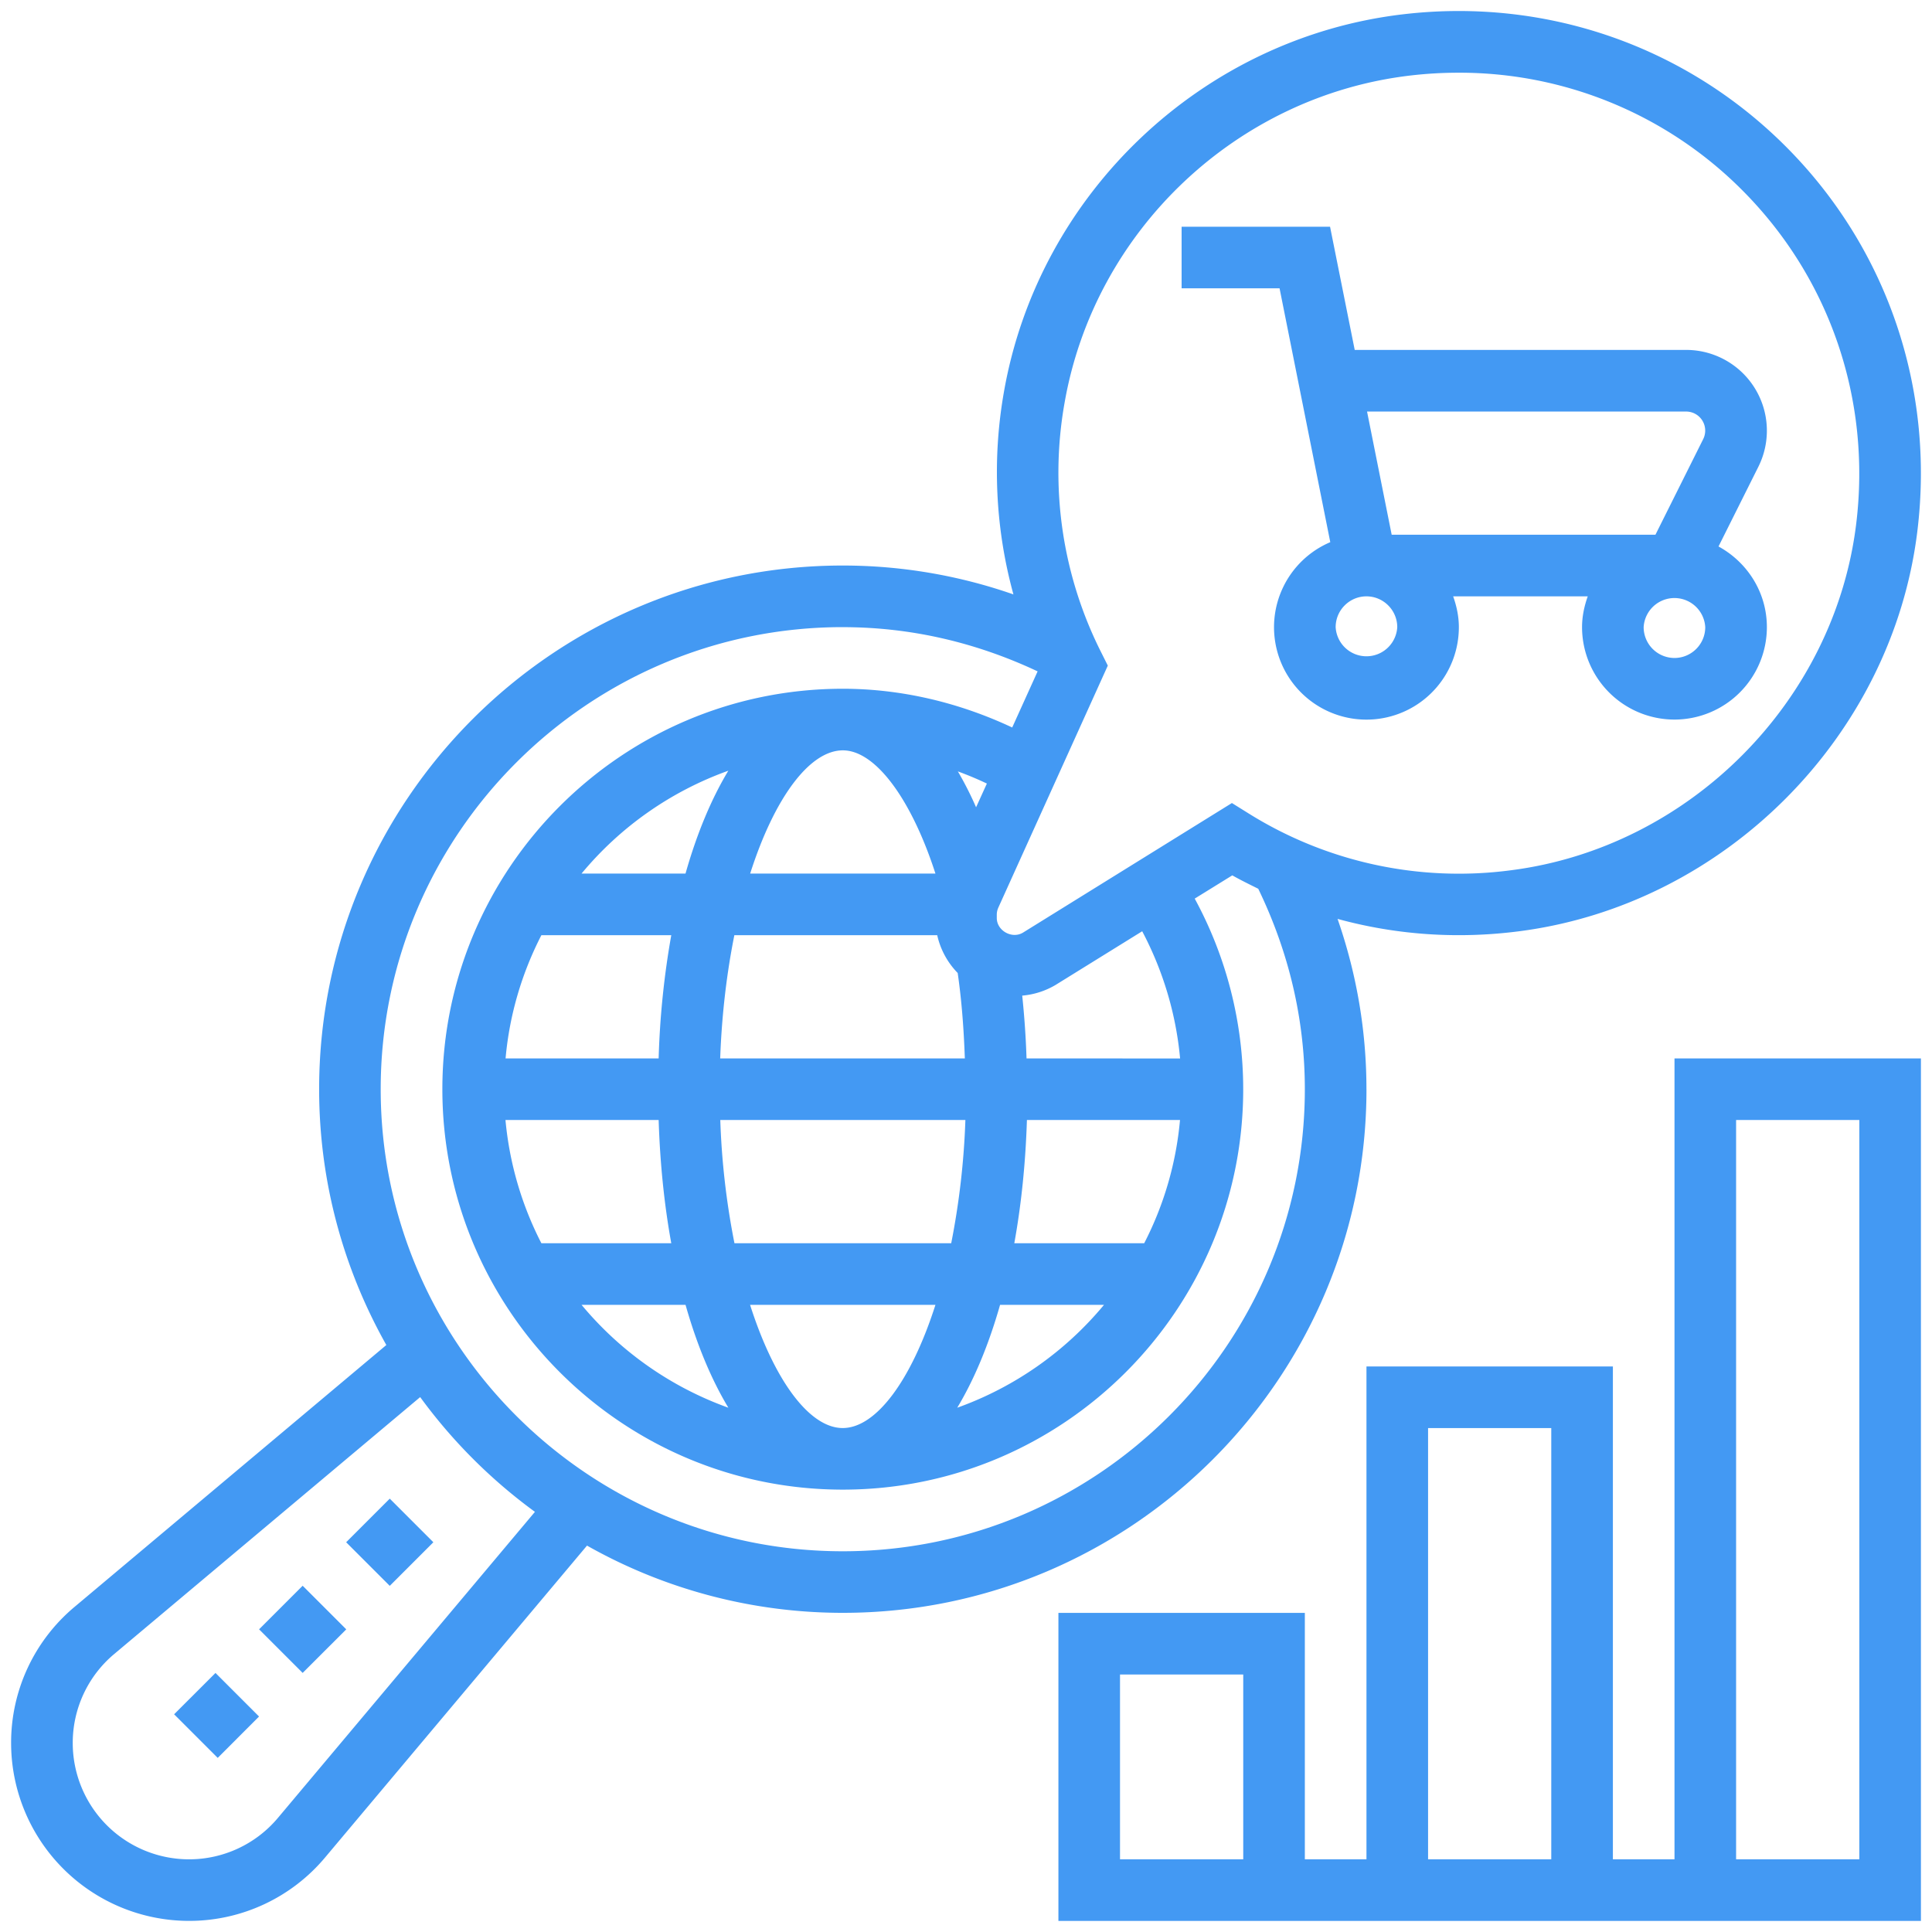 <svg xmlns="http://www.w3.org/2000/svg" width="60" height="60" viewBox="0 0 60 60">
    <g fill="#4399F3" fill-rule="nonzero">
        <path d="M8.046 50.6l1.353-1.353 1.354 1.354-1.354 1.353zM10.75 47.896l1.354-1.354 1.354 1.354-1.354 1.354zM5.407 53.239l1.285-1.284 1.353 1.353-1.284 1.285zM41.314 16.837a2.87 2.87 0 1 0 3.992 2.64c0-.337-.07-.655-.177-.957h4.18c-.107.302-.177.62-.177.957a2.872 2.872 0 0 0 2.87 2.87 2.872 2.872 0 0 0 2.87-2.87c0-1.086-.612-2.02-1.502-2.506l1.239-2.478a2.508 2.508 0 0 0-2.24-3.626H42.072l-.766-3.826h-4.61v1.913h3.042l1.575 7.883zm2.079 2.64a.958.958 0 0 1-1.913 0c0-.528.43-.957.956-.957s.957.429.957.957zm8.609.957a.958.958 0 0 1-.957-.957.958.958 0 0 1 1.913 0c0 .529-.43.957-.956.957zm.366-7.653a.592.592 0 0 1 .528.853l-1.485 2.973H43.22l-.765-3.826h9.913z"/>
        <path d="M42.436 33.827c0-1.82-.306-3.59-.897-5.29 1.813.497 3.717.633 5.642.384 6.386-.825 11.585-6.05 12.364-12.424.543-4.434-.937-8.78-4.06-11.922C52.36 1.432 48.021-.075 43.59.442 37.353 1.167 32.248 6 31.174 12.194a14.329 14.329 0 0 0 .299 6.266 16.09 16.09 0 0 0-5.3-.897c-8.968 0-16.262 7.294-16.262 16.263 0 2.884.762 5.591 2.087 7.945l-9.68 8.13a5.497 5.497 0 0 0-1.973 4.23 5.53 5.53 0 0 0 5.524 5.524 5.506 5.506 0 0 0 4.23-1.973L18.23 48a16.129 16.129 0 0 0 7.945 2.088c8.968 0 16.262-7.295 16.262-16.263zm-9.377-21.305c.93-5.364 5.352-9.55 10.752-10.178.497-.058.993-.086 1.485-.086a12.39 12.39 0 0 1 8.83 3.668c2.707 2.724 3.99 6.493 3.52 10.342-.674 5.52-5.18 10.044-10.709 10.757a12.325 12.325 0 0 1-8.175-1.772l-.504-.314-6.486 4.023c-.34.208-.816-.057-.816-.452v-.103c0-.076.017-.15.048-.22l3.4-7.516-.205-.41a12.39 12.39 0 0 1-1.14-7.739zM22.366 32.87c.05-1.385.208-2.67.44-3.827h6.3c.1.45.325.856.636 1.174.124.857.19 1.749.222 2.653h-7.598zm7.615 1.913a23.946 23.946 0 0 1-.44 3.826h-6.732a23.675 23.675 0 0 1-.44-3.826h7.612zm.332-9.712a10.529 10.529 0 0 0-.566-1.115c.306.113.605.237.901.378l-.335.737zm-1.262 2.059h-5.754c.755-2.365 1.85-3.827 2.879-3.827 1.014 0 2.129 1.517 2.875 3.827zm-7.761 0H18.06a10.536 10.536 0 0 1 4.559-3.195c-.529.878-.979 1.956-1.33 3.195zm-4.477 1.913h4.034a26.093 26.093 0 0 0-.392 3.827h-4.754c.122-1.368.512-2.66 1.112-3.827zm3.642 5.74c.043 1.358.177 2.643.392 3.827h-4.034a10.46 10.46 0 0 1-1.115-3.827h4.757zm.835 5.74c.351 1.239.801 2.317 1.33 3.195a10.57 10.57 0 0 1-4.559-3.195h3.229zm2.004 0h5.757c-.756 2.365-1.852 3.826-2.88 3.826-1.026 0-2.121-1.46-2.877-3.826zm7.763 0h3.229a10.536 10.536 0 0 1-4.558 3.195c.528-.878.978-1.956 1.33-3.195zm4.477-1.913H31.5c.215-1.184.349-2.469.392-3.827h4.754a10.365 10.365 0 0 1-1.112 3.827zm-3.654-5.74a27.285 27.285 0 0 0-.134-1.95 2.441 2.441 0 0 0 1.033-.33l2.693-1.669c.65 1.23 1.05 2.569 1.177 3.951l-4.77-.002zm-5.706-13.393c2.107 0 4.137.473 6.05 1.373l-.789 1.743c-1.65-.775-3.444-1.203-5.261-1.203-6.857 0-12.436 5.58-12.436 12.436 0 6.857 5.58 12.436 12.436 12.436s12.435-5.58 12.435-12.436a12.4 12.4 0 0 0-1.506-5.919l1.167-.722c.265.15.536.282.806.416.95 1.963 1.447 4.054 1.447 6.225 0 7.912-6.439 14.35-14.35 14.35s-14.35-6.438-14.35-14.35c0-7.911 6.439-14.35 14.35-14.35zM8.634 56.453a3.6 3.6 0 0 1-2.765 1.29 3.614 3.614 0 0 1-3.61-3.612 3.6 3.6 0 0 1 1.288-2.764l9.502-7.979a16.35 16.35 0 0 0 3.564 3.564l-7.979 9.501z"/>
        <path d="M52.003 32.87v24.873H50.09V42.437h-7.653v15.306h-1.914V50.09H32.87v9.566h26.786V32.87h-7.653zM38.61 57.743h-3.827v-5.74h3.827v5.74zm5.74-13.393h3.826v13.393H44.35V44.35zm13.393 13.393h-3.827v-22.96h3.827v22.96z"/>
    </g>
</svg>
